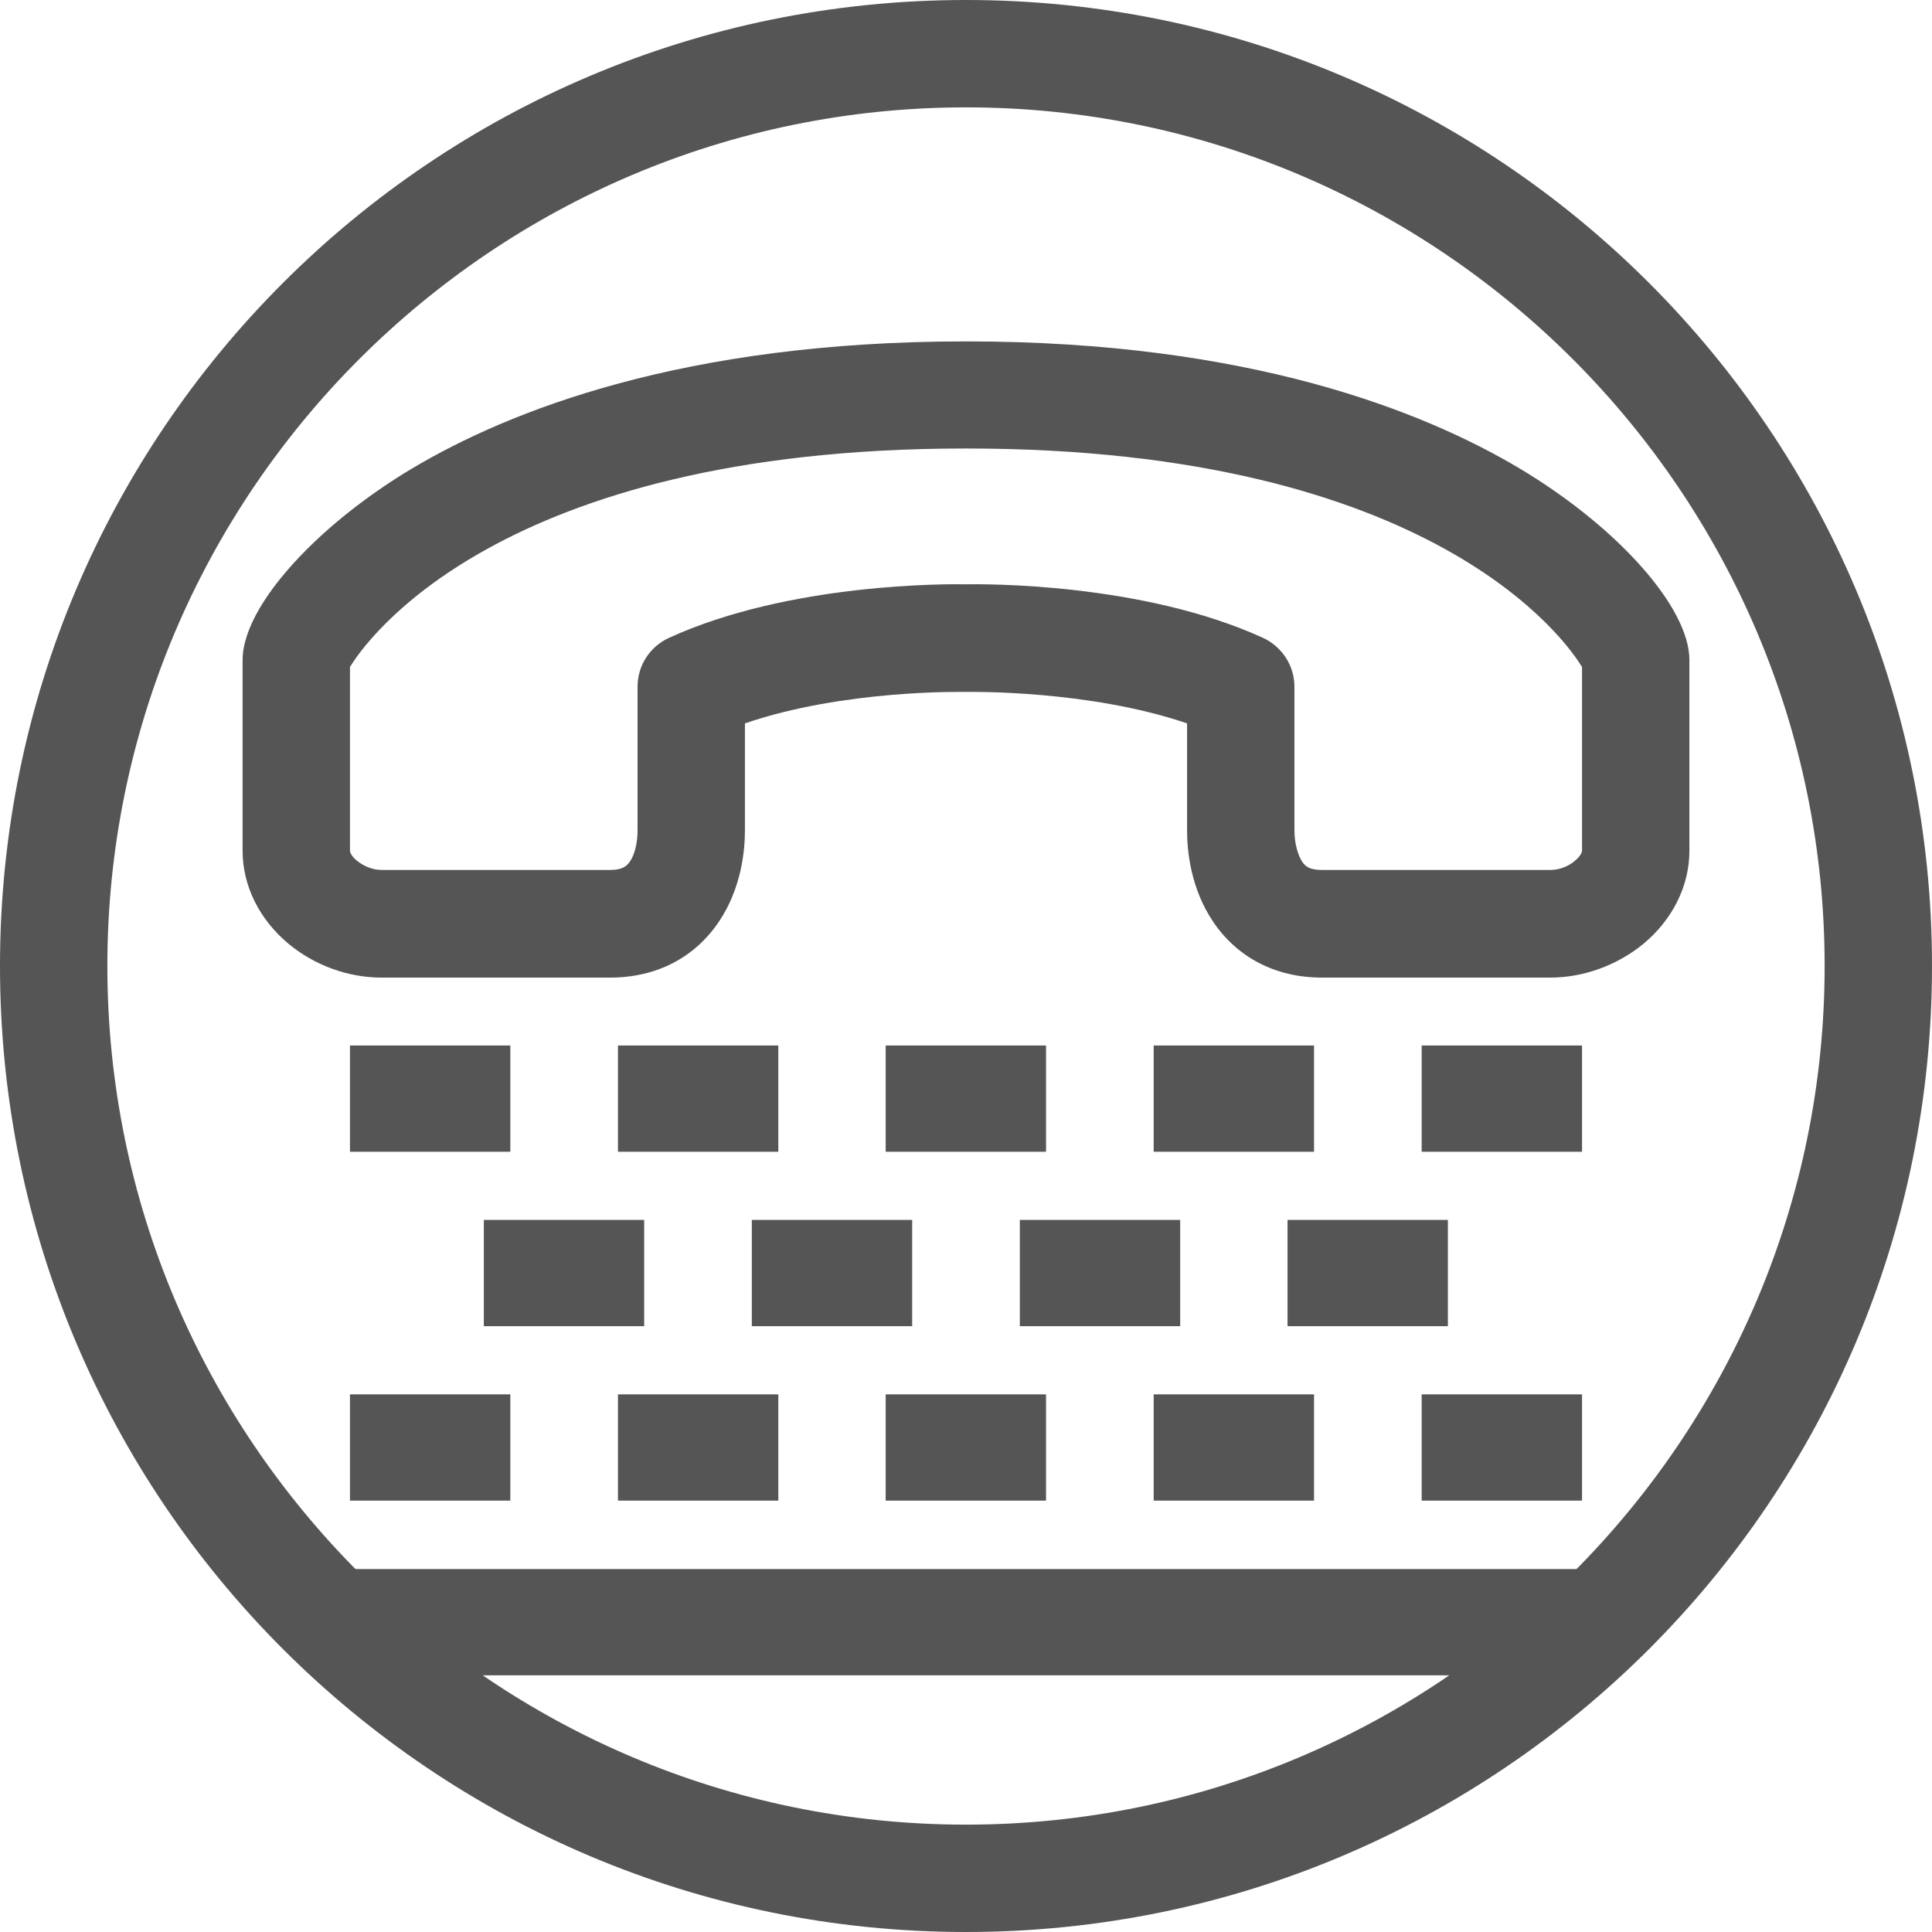 <?xml version="1.0" encoding="utf-8"?>
<!-- Generator: Adobe Illustrator 25.2.0, SVG Export Plug-In . SVG Version: 6.00 Build 0)  -->
<svg version="1.1" id="Layer_1" xmlns="http://www.w3.org/2000/svg" xmlns:xlink="http://www.w3.org/1999/xlink" x="0px" y="0px"
	 viewBox="0 0 70 70" style="enable-background:new 0 0 70 70;" xml:space="preserve">
<style type="text/css">
	.st0{fill:#555555;}
</style>
<g>
	<g>
		<g>
			<g>
				<path class="st0" d="M11.11,19.91c1.03-1.03,2.34-2.05,3.81-2.93c3.52-2.1,9.85-4.61,20.05-4.61c0,0,0.01,0,0.01,0l0.05,0
					c10.19,0,16.52,2.51,20.04,4.61c3.56,2.13,6.14,5.04,6.14,6.93l0,6.92c0,1.27-0.61,2.49-1.67,3.37
					c-0.94,0.77-2.16,1.22-3.36,1.22h-8.29c-1.66,0-3.06-0.72-3.94-2.03c-0.82-1.22-0.94-2.59-0.94-3.29l0-3.89
					c-3.57-1.22-7.91-1.14-7.96-1.14c-0.03,0-0.07,0-0.1,0c-0.05,0-4.38-0.09-7.96,1.14l0,3.89c0,0.7-0.12,2.07-0.94,3.29
					c-0.88,1.31-2.27,2.03-3.94,2.03l-8.29,0c-1.2,0-2.42-0.44-3.36-1.22c-1.06-0.88-1.67-2.1-1.67-3.37v-6.92
					C8.79,22.8,9.67,21.35,11.11,19.91z M34.97,16.25c-16.97,0-21.78,7.06-22.29,7.92l0,6.65c0,0.08,0.08,0.23,0.26,0.37
					c0.24,0.2,0.58,0.33,0.88,0.33h8.29c0.46,0,0.6-0.15,0.71-0.3c0.18-0.26,0.28-0.69,0.28-1.13l0-5.21c0-0.76,0.44-1.45,1.14-1.77
					c4.38-2,10.12-1.95,10.76-1.94c0.64-0.01,6.38-0.06,10.76,1.94c0.69,0.32,1.14,1.01,1.14,1.77l0,5.21
					c0,0.43,0.11,0.87,0.28,1.13c0.1,0.15,0.24,0.3,0.71,0.3h8.29c0.3,0,0.64-0.12,0.88-0.33c0.18-0.15,0.26-0.29,0.26-0.37l0-6.65
					c-0.51-0.86-5.32-7.92-22.3-7.92H34.97z"/>
			</g>
		</g>
		<rect x="12.68" y="37.88" class="st0" width="5.81" height="3.85"/>
		<rect x="22.39" y="37.88" class="st0" width="5.81" height="3.85"/>
		<rect x="32.09" y="37.88" class="st0" width="5.81" height="3.85"/>
		<rect x="41.8" y="37.88" class="st0" width="5.81" height="3.85"/>
		<rect x="51.51" y="37.88" class="st0" width="5.81" height="3.85"/>
		<rect x="12.68" y="50.52" class="st0" width="5.81" height="3.85"/>
		<rect x="22.39" y="50.52" class="st0" width="5.81" height="3.85"/>
		<rect x="32.09" y="50.52" class="st0" width="5.81" height="3.85"/>
		<rect x="41.8" y="50.52" class="st0" width="5.81" height="3.85"/>
		<rect x="51.51" y="50.52" class="st0" width="5.81" height="3.85"/>
		<rect x="17.53" y="44.2" class="st0" width="5.81" height="3.85"/>
		<rect x="27.24" y="44.2" class="st0" width="5.81" height="3.85"/>
		<rect x="36.95" y="44.2" class="st0" width="5.81" height="3.85"/>
		<rect x="46.65" y="44.2" class="st0" width="5.81" height="3.85"/>
		<rect x="12.19" y="56.85" class="st0" width="45.63" height="3.85"/>
	</g>
	<path class="st0" d="M35,3.89c17.15,0,31.11,13.96,31.11,31.11S52.15,66.11,35,66.11S3.89,52.15,3.89,35S17.85,3.89,35,3.89 M35,0
		C15.67,0,0,15.67,0,35s15.67,35,35,35s35-15.67,35-35S54.33,0,35,0L35,0z"/>
</g>
</svg>
